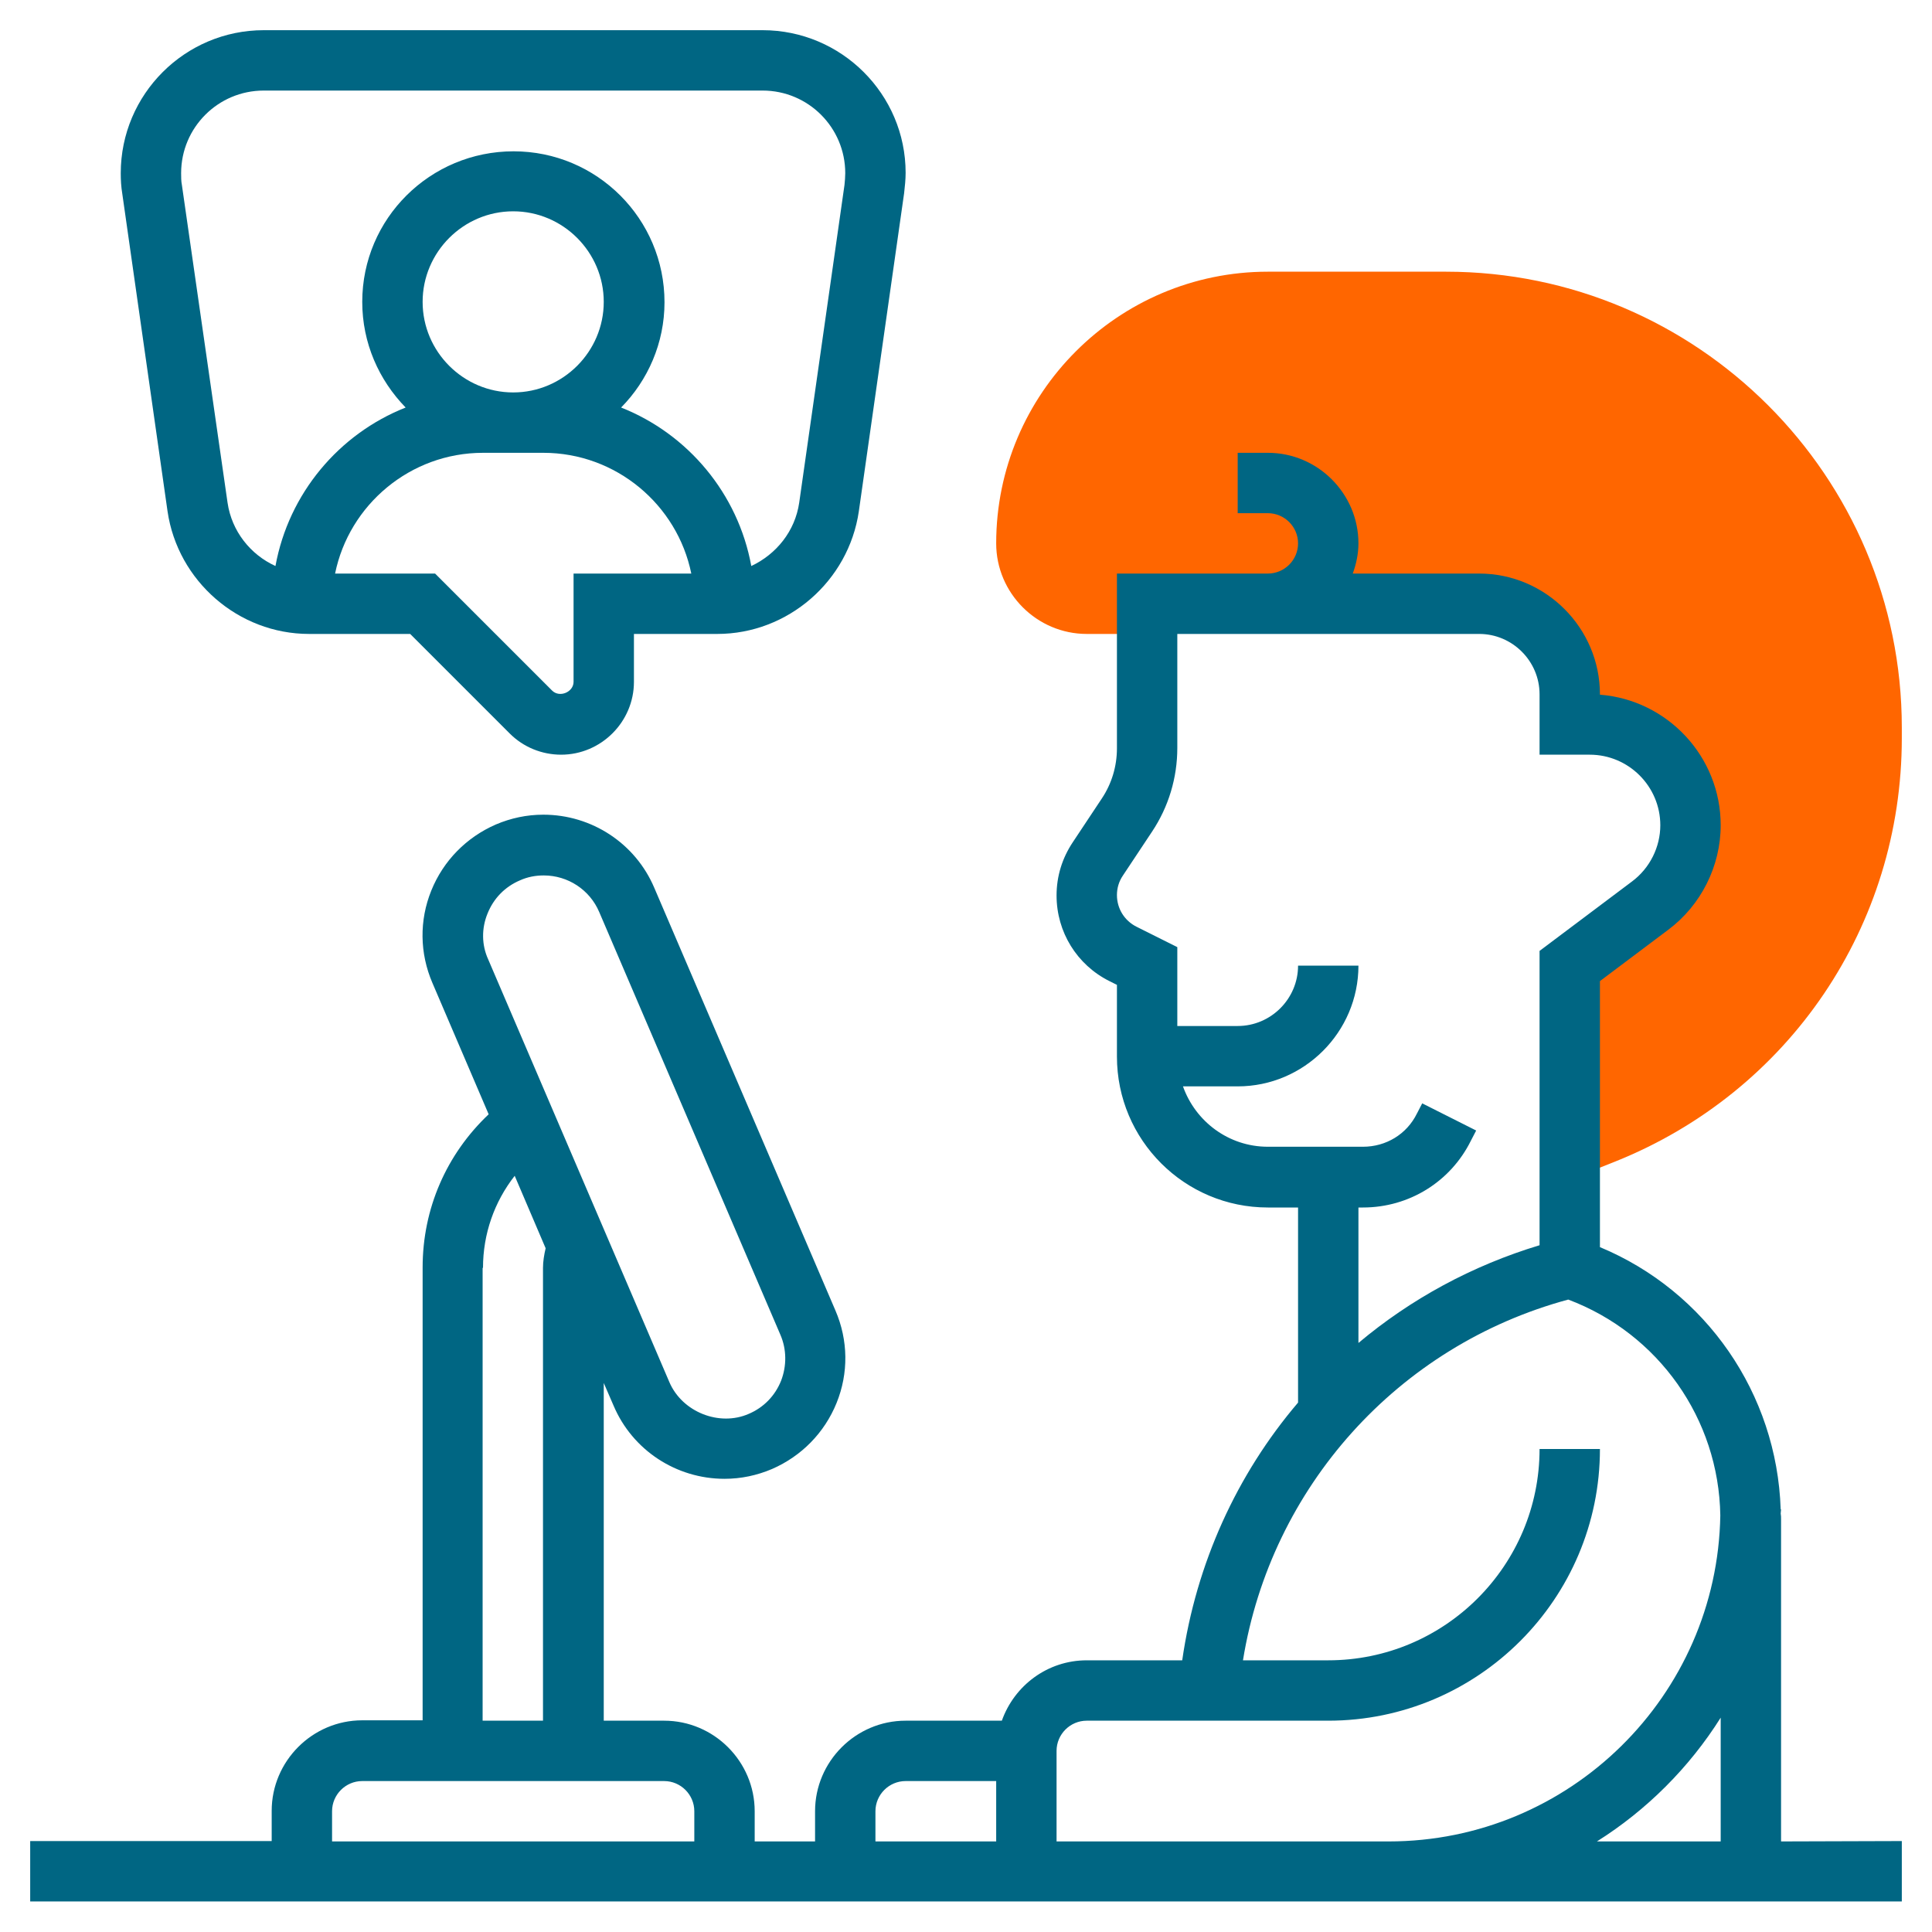 <?xml version="1.0" encoding="UTF-8"?> <!-- Generator: Adobe Illustrator 22.1.0, SVG Export Plug-In . SVG Version: 6.00 Build 0) --> <svg xmlns="http://www.w3.org/2000/svg" xmlns:xlink="http://www.w3.org/1999/xlink" version="1.1" id="Layer_5" x="0px" y="0px" viewBox="0 0 512 512" style="enable-background:new 0 0 512 512;" xml:space="preserve"> <style type="text/css"> .st0{fill:#FF6600;} .st1{fill:#006683;} </style> <g> <g> <path class="st0" d="M383.2,72H336c-39.7,0-72,32.3-72,72c0,13.2,10.8,24,24,24h16v-8h24h64c13.3,0,24,10.7,24,24v8h5.3 c14.7,0,26.7,11.9,26.7,26.7c0,8.4-4,16.3-10.7,21.3L416,256v56.6l12.1-4.8c46.1-18.5,75.9-62.5,75.9-112.2v-2.8 C504,126.2,449.8,72,383.2,72L383.2,72z"></path> </g> <g> <path class="st1" d="M472,488v-85.4c0-0.5,0-1-0.1-1.5c0-0.4,0.1-0.8,0.1-1.1h-0.1c-1-30.7-19.8-57.8-47.9-69.5V260l18.1-13.6 c8.7-6.5,13.9-16.9,13.9-27.7c0-18.2-14.1-33.2-32-34.6V184c0-17.6-14.4-32-32-32h-33.5c0.9-2.5,1.5-5.2,1.5-8 c0-13.2-10.8-24-24-24h-8v16h8c4.4,0,8,3.6,8,8s-3.6,8-8,8h-32h-8v46.3c0,4.8-1.4,9.4-4,13.3l-7.7,11.6c-2.8,4.2-4.3,9-4.3,14.1 c0,9.7,5.4,18.4,14,22.7l2,1V280c0,22.1,17.9,40,40,40h8v51.7c-16.2,19-27,42.6-30.7,68.3H288c-10.4,0-19.2,6.7-22.5,16H240 c-13.2,0-24,10.8-24,24v8h-16v-8c0-13.2-10.8-24-24-24h-16l0-89.5l2.6,6c5,11.8,16.6,19.4,29.4,19.4c4.4,0,8.6-0.9,12.6-2.6 c7.8-3.4,13.9-9.6,17.1-17.5c3.2-7.9,3.1-16.6-0.3-24.5l-48-112c-5-11.8-16.6-19.4-29.4-19.4c-4.4,0-8.6,0.9-12.6,2.6 c-7.8,3.4-13.9,9.6-17.1,17.5c-3.2,7.9-3.1,16.6,0.3,24.5l14.9,34.8c-11.2,10.6-17.5,25-17.5,40.6v120H96c-13.2,0-24,10.8-24,24v8 H8v16h256h104h136v-16L472,488z M361.2,320c12.2,0,23.2-6.8,28.6-17.7l1.4-2.7l-14.3-7.2l-1.4,2.7c-2.7,5.5-8.2,8.8-14.3,8.8H336 c-10.4,0-19.2-6.7-22.5-16H328c17.6,0,32-14.4,32-32h-16c0,8.8-7.2,16-16,16h-16v-20.9l-10.8-5.4c-3.2-1.6-5.2-4.8-5.2-8.4 c0-1.8,0.5-3.6,1.6-5.2l7.7-11.6c4.4-6.6,6.7-14.3,6.7-22.2V168l80,0c8.8,0,16,7.2,16,16v16h13.3c10.3,0,18.7,8.4,18.7,18.7 c0,5.8-2.8,11.4-7.5,14.9L408,252v78c-17.9,5.4-34.2,14.3-48,25.9V320H361.2z M129.2,242.1c1.6-4,4.6-7.1,8.6-8.8 c2-0.9,4.1-1.3,6.3-1.3c6.4,0,12.2,3.8,14.7,9.7l48,112c1.7,3.9,1.7,8.3,0.2,12.2c-1.6,4-4.6,7.1-8.6,8.8 c-7.8,3.4-17.6-0.5-21-8.4l-48-112C127.6,250.4,127.6,246,129.2,242.1L129.2,242.1z M128,336c0-9,3-17.5,8.4-24.4l8.2,19.2 c-0.4,1.7-0.7,3.5-0.7,5.2l0,120h-16V336z M88,480c0-4.4,3.6-8,8-8h16h48h16c4.4,0,8,3.6,8,8v8H88V480z M232,488v-8 c0-4.4,3.6-8,8-8h24v16H232z M280,488v-24c0-4.4,3.6-8,8-8h64c39.7,0,72-32.3,72-72h-16c0,30.9-25.1,56-56,56h-22.6 c7.4-45.8,41-83.4,86.2-95.6c23.9,9,39.9,31.6,40.3,57.2C455.1,449.4,416,488,368,488H280z M456,455.2V488h-32.8 C436.4,479.7,447.7,468.4,456,455.2z"></path> <path class="st1" d="M44.4,135.5C47.1,154,63.2,168,81.9,168h26.8l26.4,26.4c3.6,3.6,8.5,5.6,13.6,5.6c10.6,0,19.3-8.7,19.3-19.3 V168h22.1c18.7,0,34.8-14,37.5-32.5l12-84.3c0.2-1.8,0.4-3.6,0.4-5.4C240,25,223,8,202.1,8H69.9C49,8,32,25,32,45.9 c0,1.8,0.1,3.6,0.4,5.4L44.4,135.5z M152,152v28.7c0,2.7-3.7,4.3-5.7,2.3l-31-31H88.8c3.7-18.2,19.9-32,39.2-32h16 c19.3,0,35.5,13.8,39.2,32H152z M136,104c-13.2,0-24-10.8-24-24s10.8-24,24-24s24,10.8,24,24S149.2,104,136,104z M69.9,24h132.2 c12.1,0,21.9,9.8,21.9,21.9c0,1-0.1,2.1-0.2,3.1l-12,84.2c-1.1,7.6-6.1,13.7-12.7,16.8c-3.5-19.2-16.8-35-34.5-42 c7.1-7.2,11.5-17.1,11.5-27.9c0-22.1-17.9-40-40-40S96,57.9,96,80c0,10.9,4.4,20.7,11.5,28c-17.7,7-31,22.8-34.5,42 c-6.6-3-11.6-9.2-12.7-16.8L48.2,49c-0.2-1-0.2-2.1-0.2-3.1C48,33.8,57.8,24,69.9,24z"></path> </g> </g> </svg> 